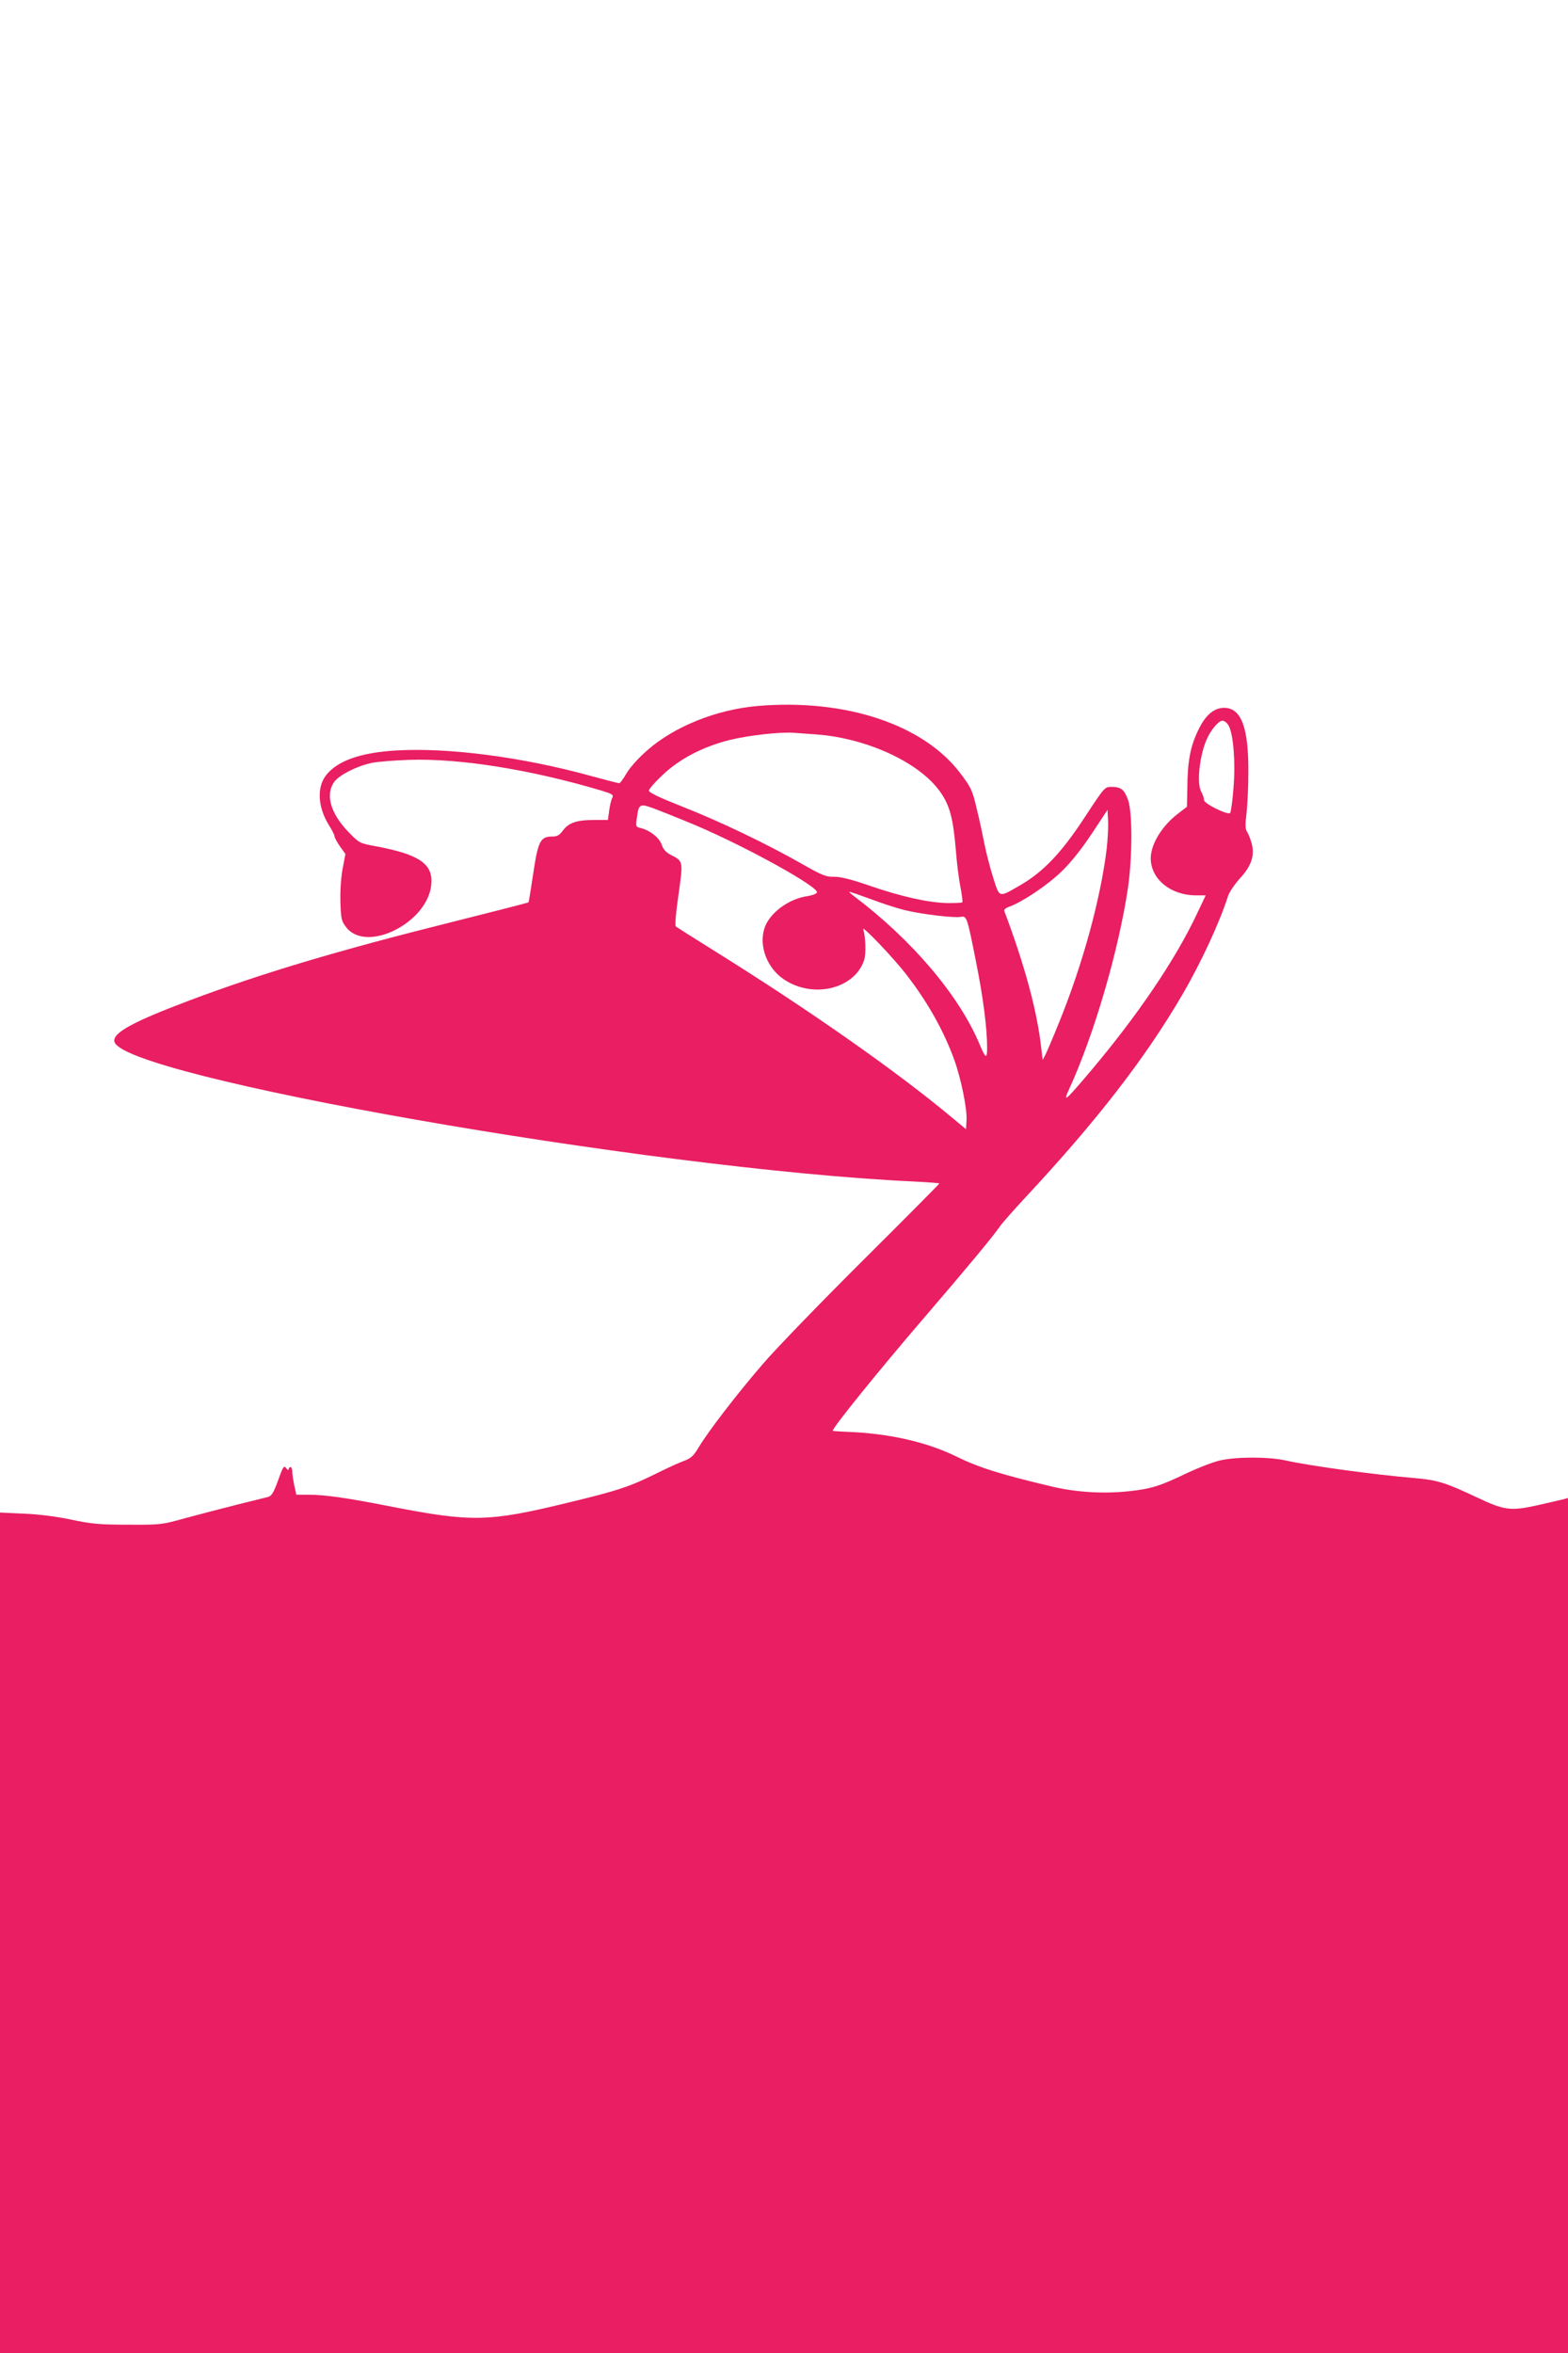 <?xml version="1.0" standalone="no"?>
<!DOCTYPE svg PUBLIC "-//W3C//DTD SVG 20010904//EN"
 "http://www.w3.org/TR/2001/REC-SVG-20010904/DTD/svg10.dtd">
<svg version="1.0" xmlns="http://www.w3.org/2000/svg"
 width="853pt" height="1280pt" viewBox="0 0 853 1280"
 preserveAspectRatio="xMidYMid meet">
<g transform="translate(0,1280) scale(0.1,-0.1)"
fill="#e91e63" stroke="none">
<path d="M4120 8960 c-224 -20 -453 -112 -600 -242 -50 -44 -94 -94 -112 -125
-17 -29 -34 -53 -40 -53 -5 0 -75 18 -155 40 -374 103 -777 155 -1058 138
-190 -11 -317 -55 -379 -132 -54 -66 -48 -177 15 -277 16 -25 29 -51 29 -58 0
-7 13 -31 29 -54 l30 -42 -16 -85 c-9 -52 -13 -122 -11 -181 3 -87 6 -100 31
-132 109 -143 441 22 463 229 12 114 -62 166 -301 211 -88 16 -90 17 -146 74
-100 102 -131 206 -81 276 27 37 120 85 202 103 30 7 123 14 205 17 275 9 658
-52 1043 -166 63 -19 71 -24 63 -40 -6 -10 -13 -41 -17 -69 l-7 -52 -79 0
c-92 0 -136 -16 -167 -59 -18 -24 -30 -31 -57 -31 -64 0 -77 -25 -103 -200
-13 -85 -24 -156 -26 -158 -1 -2 -189 -50 -416 -107 -621 -155 -1032 -278
-1424 -425 -308 -116 -420 -176 -413 -224 27 -189 2903 -694 4341 -762 81 -4
147 -9 147 -11 0 -3 -188 -192 -418 -421 -230 -229 -475 -482 -543 -562 -139
-161 -296 -365 -348 -452 -28 -47 -42 -60 -80 -74 -25 -9 -89 -38 -141 -64
-155 -77 -215 -97 -497 -165 -425 -103 -516 -105 -953 -20 -248 49 -363 65
-456 65 l-62 0 -11 50 c-6 28 -11 62 -11 75 0 14 -4 25 -10 25 -5 0 -10 -5
-10 -12 0 -6 -6 -4 -13 6 -12 17 -17 10 -44 -65 -24 -67 -35 -85 -54 -91 -13
-3 -89 -22 -169 -42 -80 -20 -206 -53 -280 -73 -133 -37 -137 -37 -315 -36
-156 0 -197 4 -310 28 -82 17 -177 29 -257 32 l-128 6 0 -2287 0 -2286 4265 0
4265 0 0 2326 0 2326 -22 -6 c-13 -3 -75 -18 -138 -32 -152 -34 -184 -30 -335
41 -171 81 -215 95 -345 106 -212 18 -559 65 -695 95 -93 21 -271 21 -360 0
-38 -9 -117 -40 -175 -67 -147 -71 -196 -87 -318 -100 -138 -15 -290 -6 -422
26 -282 67 -396 103 -518 163 -161 79 -369 126 -594 134 -43 2 -78 4 -78 6 0
17 245 321 495 612 232 270 378 446 415 500 13 19 77 91 141 160 384 412 650
755 851 1100 99 169 205 397 248 535 7 22 36 65 65 97 62 67 82 125 64 190 -6
23 -17 51 -24 62 -11 17 -12 38 -4 101 5 44 10 143 10 220 2 247 -38 354 -131
355 -56 0 -102 -39 -141 -120 -44 -91 -59 -170 -60 -322 l-2 -96 -44 -34 c-90
-67 -152 -167 -153 -246 0 -113 108 -202 246 -202 l53 0 -46 -97 c-118 -252
-325 -557 -581 -860 -139 -164 -151 -174 -116 -97 135 294 269 752 320 1094
24 165 25 409 1 478 -21 58 -38 72 -92 72 -35 0 -37 -2 -142 -162 -125 -192
-224 -297 -348 -370 -125 -72 -116 -75 -153 41 -17 54 -38 136 -47 182 -9 46
-27 132 -42 191 -23 100 -30 114 -88 191 -201 267 -627 408 -1105 367z m2565
-109 c25 -50 37 -199 25 -339 -5 -69 -14 -130 -18 -134 -13 -13 -142 51 -142
70 0 10 -7 31 -16 47 -26 49 -6 214 37 297 24 48 61 88 79 88 11 0 26 -12 35
-29z m-2240 -46 c271 -21 553 -151 666 -307 55 -75 74 -145 89 -324 5 -67 16
-156 25 -199 8 -43 13 -81 10 -83 -3 -3 -39 -4 -80 -4 -105 2 -251 35 -423 94
-104 36 -161 50 -196 49 -43 -1 -64 8 -175 71 -194 110 -440 228 -645 309
-129 51 -186 78 -186 89 0 8 34 47 76 86 91 86 216 152 363 189 102 25 276 45
351 39 25 -2 81 -6 125 -9z m-656 -496 c277 -118 666 -334 655 -363 -3 -8 -25
-16 -50 -20 -103 -14 -208 -92 -235 -174 -32 -96 13 -216 104 -278 158 -108
386 -54 438 104 11 34 8 129 -5 167 -11 29 165 -155 237 -249 114 -148 200
-301 257 -457 38 -104 72 -272 68 -333 l-3 -48 -71 59 c-299 251 -785 592
-1309 918 -104 65 -194 122 -199 126 -5 4 1 78 15 172 26 185 26 183 -42 217
-26 14 -41 30 -49 55 -13 38 -63 78 -114 91 -27 6 -28 9 -22 51 12 87 12 87
128 42 57 -22 145 -58 197 -80z m2231 -129 c-34 -275 -131 -628 -260 -945 -31
-77 -64 -154 -72 -170 l-16 -30 -7 60 c-22 203 -90 454 -202 751 -2 7 11 17
29 23 68 24 206 116 282 190 52 50 108 120 165 206 l86 130 3 -60 c2 -33 -2
-103 -8 -155z m-1284 -270 c60 -23 143 -50 185 -60 87 -22 268 -44 306 -37 32
6 34 1 82 -241 39 -194 61 -362 61 -471 0 -63 -8 -60 -41 19 -112 267 -369
569 -685 807 -16 12 -26 22 -23 22 3 1 55 -17 115 -39z"/>
</g>
</svg>
